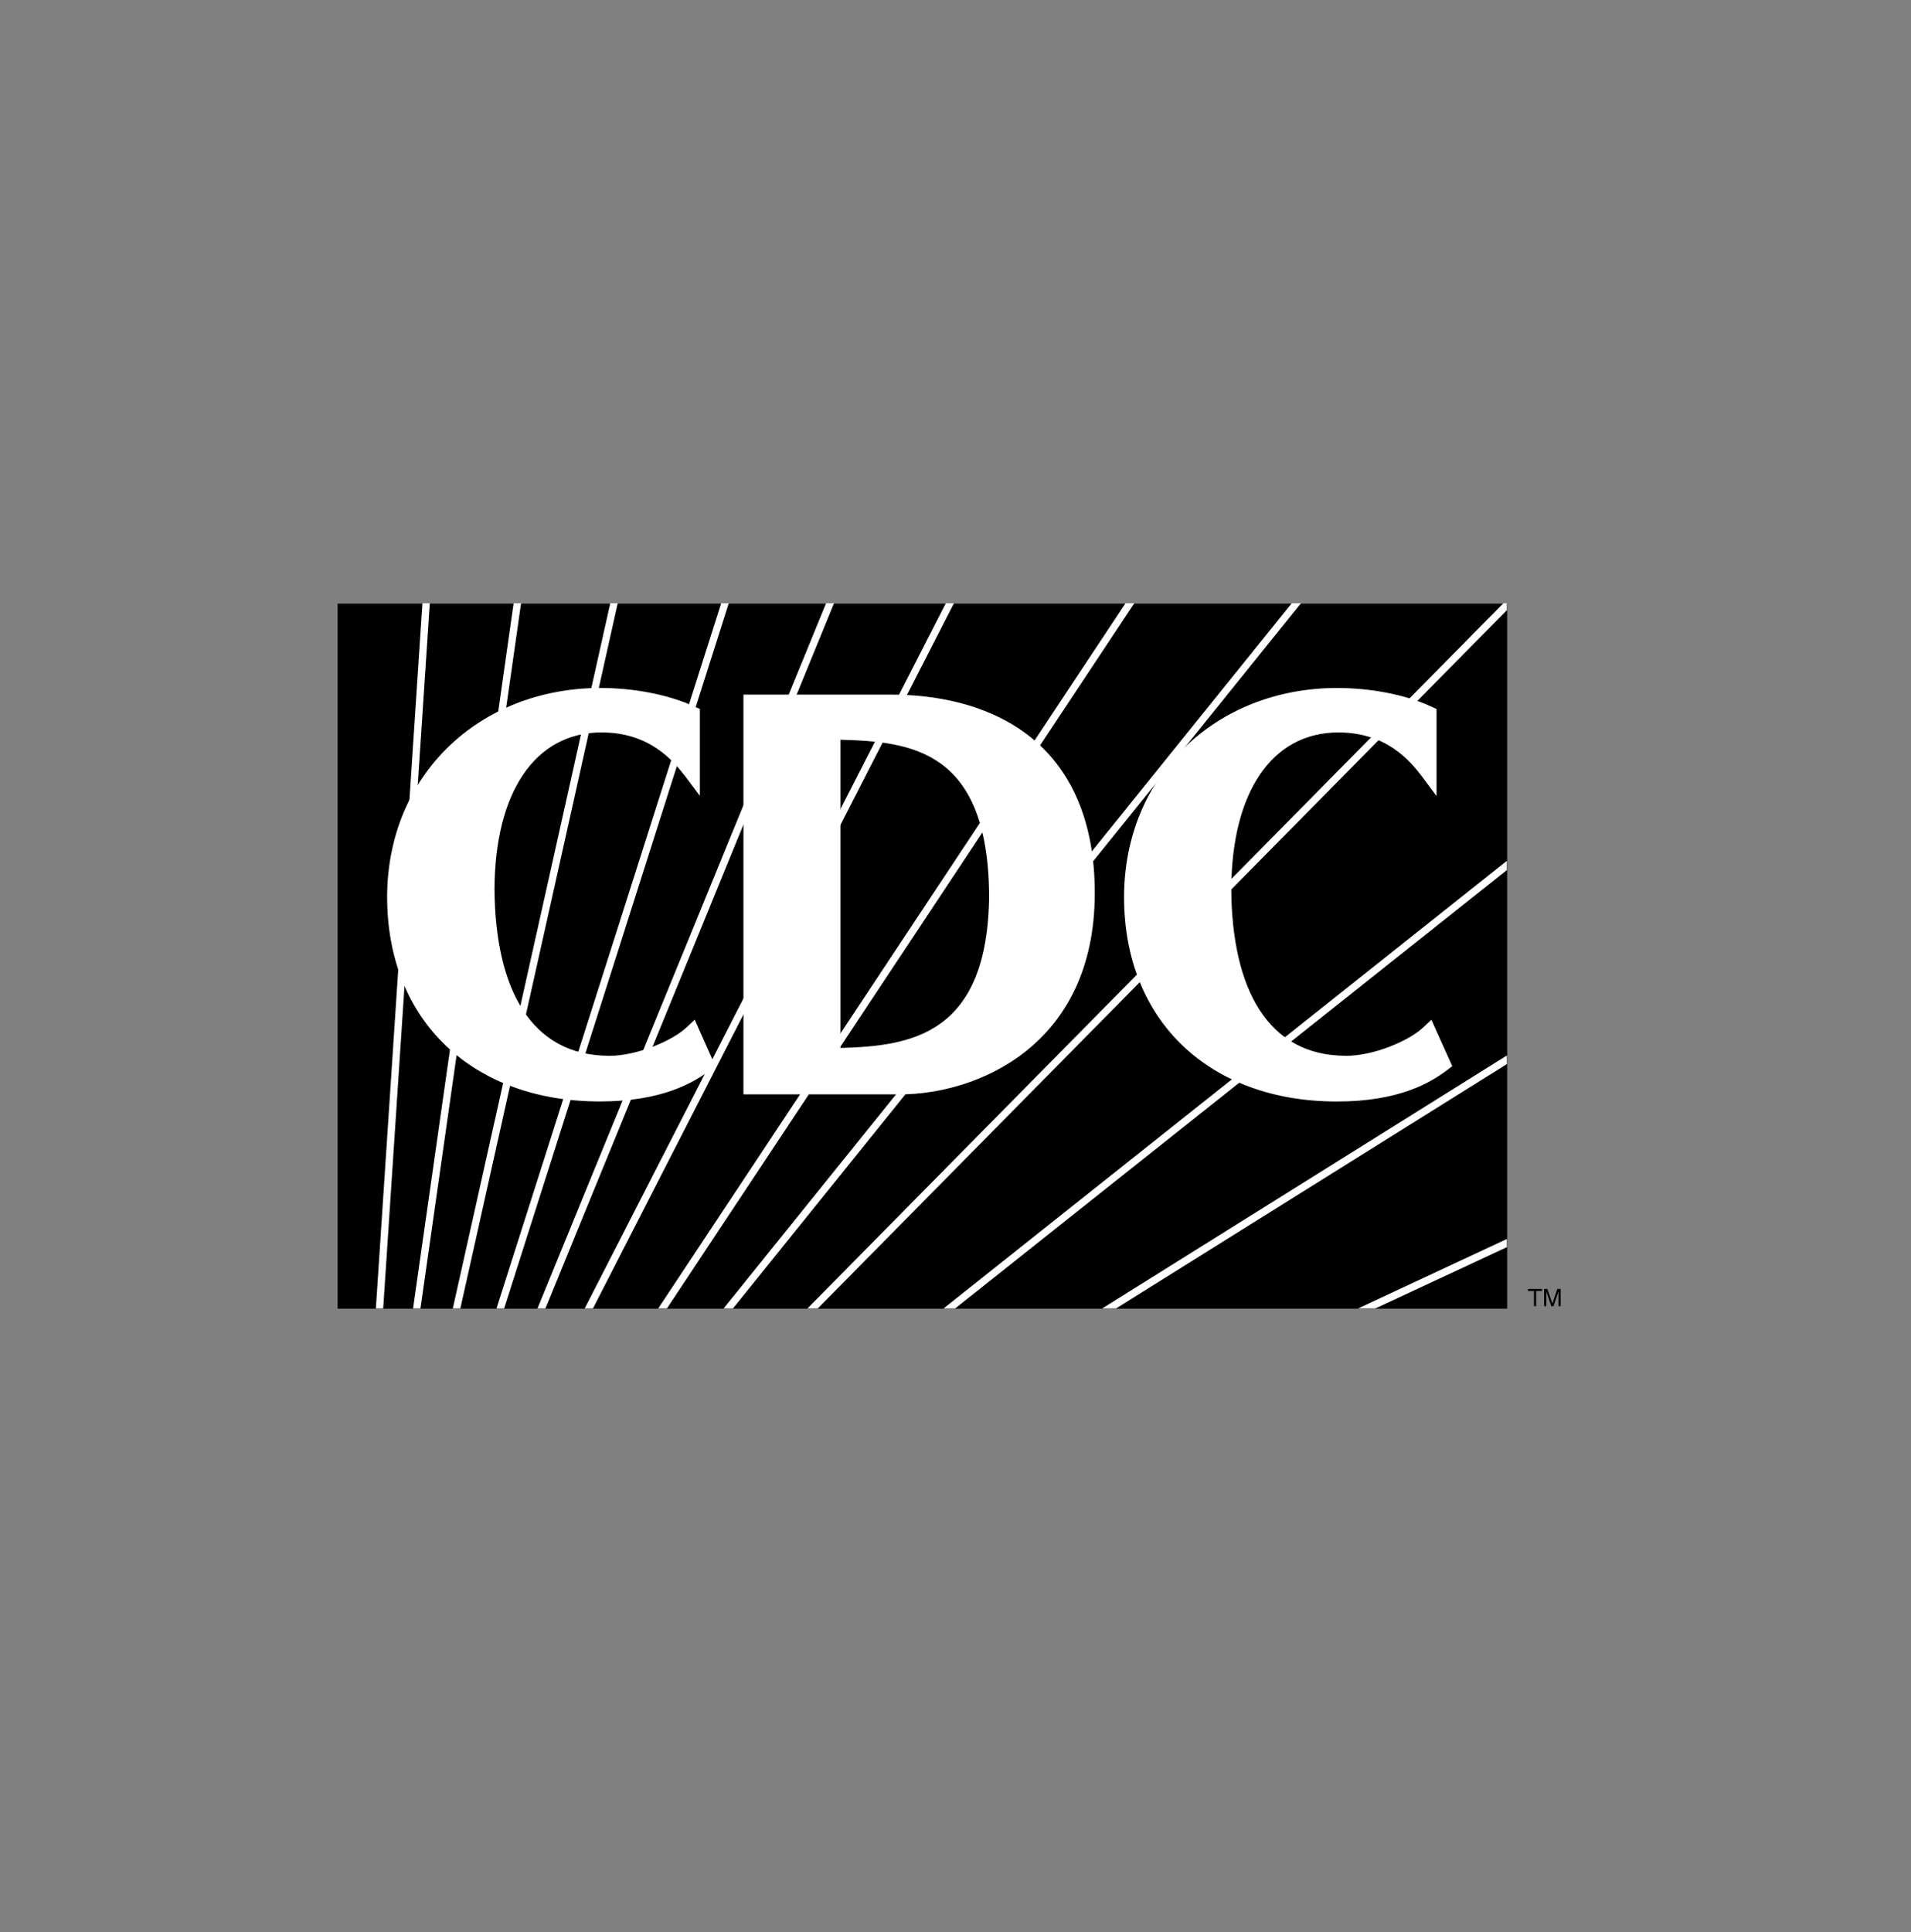 <svg width="92" height="93" viewBox="0 0 92 93" fill="none" xmlns="http://www.w3.org/2000/svg">
<rect x="0" y="0" width="92" height="93" fill="#808080" stroke="none"/>
<path d="M16.253 29.054H72.558V62.99H16.253V29.054Z" fill="black"/>
<path d="M39.368 62.982L72.545 29.37V29.034H72.379L38.871 62.982H39.368ZM18.448 62.982L20.691 29.034H20.337L18.095 62.982H18.448ZM20.242 62.982L25.086 29.034H24.728L19.886 62.982H20.242ZM22.162 62.982L29.739 29.034H29.38L21.799 62.982H22.162ZM24.27 62.982L35.085 29.034H34.721L23.902 62.982H24.27ZM26.259 62.982L40.153 29.034H39.771L25.875 62.982H26.259ZM28.546 62.982L45.925 29.034H45.536L28.148 62.982H28.546ZM54.608 29.034H54.186L31.686 62.982H32.107L54.608 29.034ZM62.632 29.034H62.188L34.834 62.982H35.285L62.632 29.034ZM72.545 41.88V41.434L45.422 62.982H45.981L72.545 41.88ZM72.545 51.218V50.803L53.059 62.982H53.727L72.545 51.218ZM72.545 60.03V59.637L65.375 62.982H66.208L72.545 60.03Z" fill="white"/>
<path d="M33.06 49.444C32.363 50.112 30.612 50.832 29.327 50.818C25.587 50.815 23.839 47.636 23.806 42.781C23.832 38.184 25.718 35.26 28.958 35.254C31.274 35.258 32.401 36.601 33.016 37.402L33.693 38.306V34.127L33.477 34.028C32.142 33.407 30.446 33.116 28.901 33.113C23.085 33.126 18.645 37.294 18.637 43.18C18.645 49.218 22.841 53.007 28.85 53.017H28.881C31.865 53.017 33.395 52.117 34.202 51.499L34.441 51.317L33.446 49.082L33.06 49.444ZM49.357 35.283C47.41 33.856 44.973 33.434 42.894 33.434H35.791V52.675H43.357C47.026 52.667 52.696 50.339 52.705 43.001C52.712 39.16 51.31 36.712 49.357 35.283ZM40.463 50.442V35.606C43.899 35.698 47.555 36.116 47.62 43.079C47.565 49.842 43.824 50.349 40.463 50.442ZM68.91 49.084L68.524 49.445C67.827 50.114 66.081 50.832 64.797 50.818C61.056 50.818 59.306 47.636 59.275 42.782C59.3 38.184 61.189 35.261 64.433 35.255C66.746 35.258 67.875 36.602 68.477 37.403L69.159 38.318V34.13L68.943 34.028C67.615 33.405 65.919 33.118 64.367 33.114C58.553 33.127 54.125 37.295 54.115 43.182C54.125 49.22 58.31 53.007 64.323 53.019H64.37C67.343 53.019 68.867 52.118 69.675 51.501L69.915 51.318L68.91 49.084Z" fill="white"/>
<path d="M73.56 62.04H74.238V62.141H73.954V62.87H73.847V62.141H73.56V62.04ZM75.028 62.869V62.371V62.168L74.791 62.869H74.681L74.447 62.168H74.445C74.445 62.247 74.447 62.354 74.447 62.371V62.869H74.337V62.04H74.494L74.736 62.743H74.739L74.971 62.04H75.133V62.869H75.028Z" fill="black"/>
</svg>

